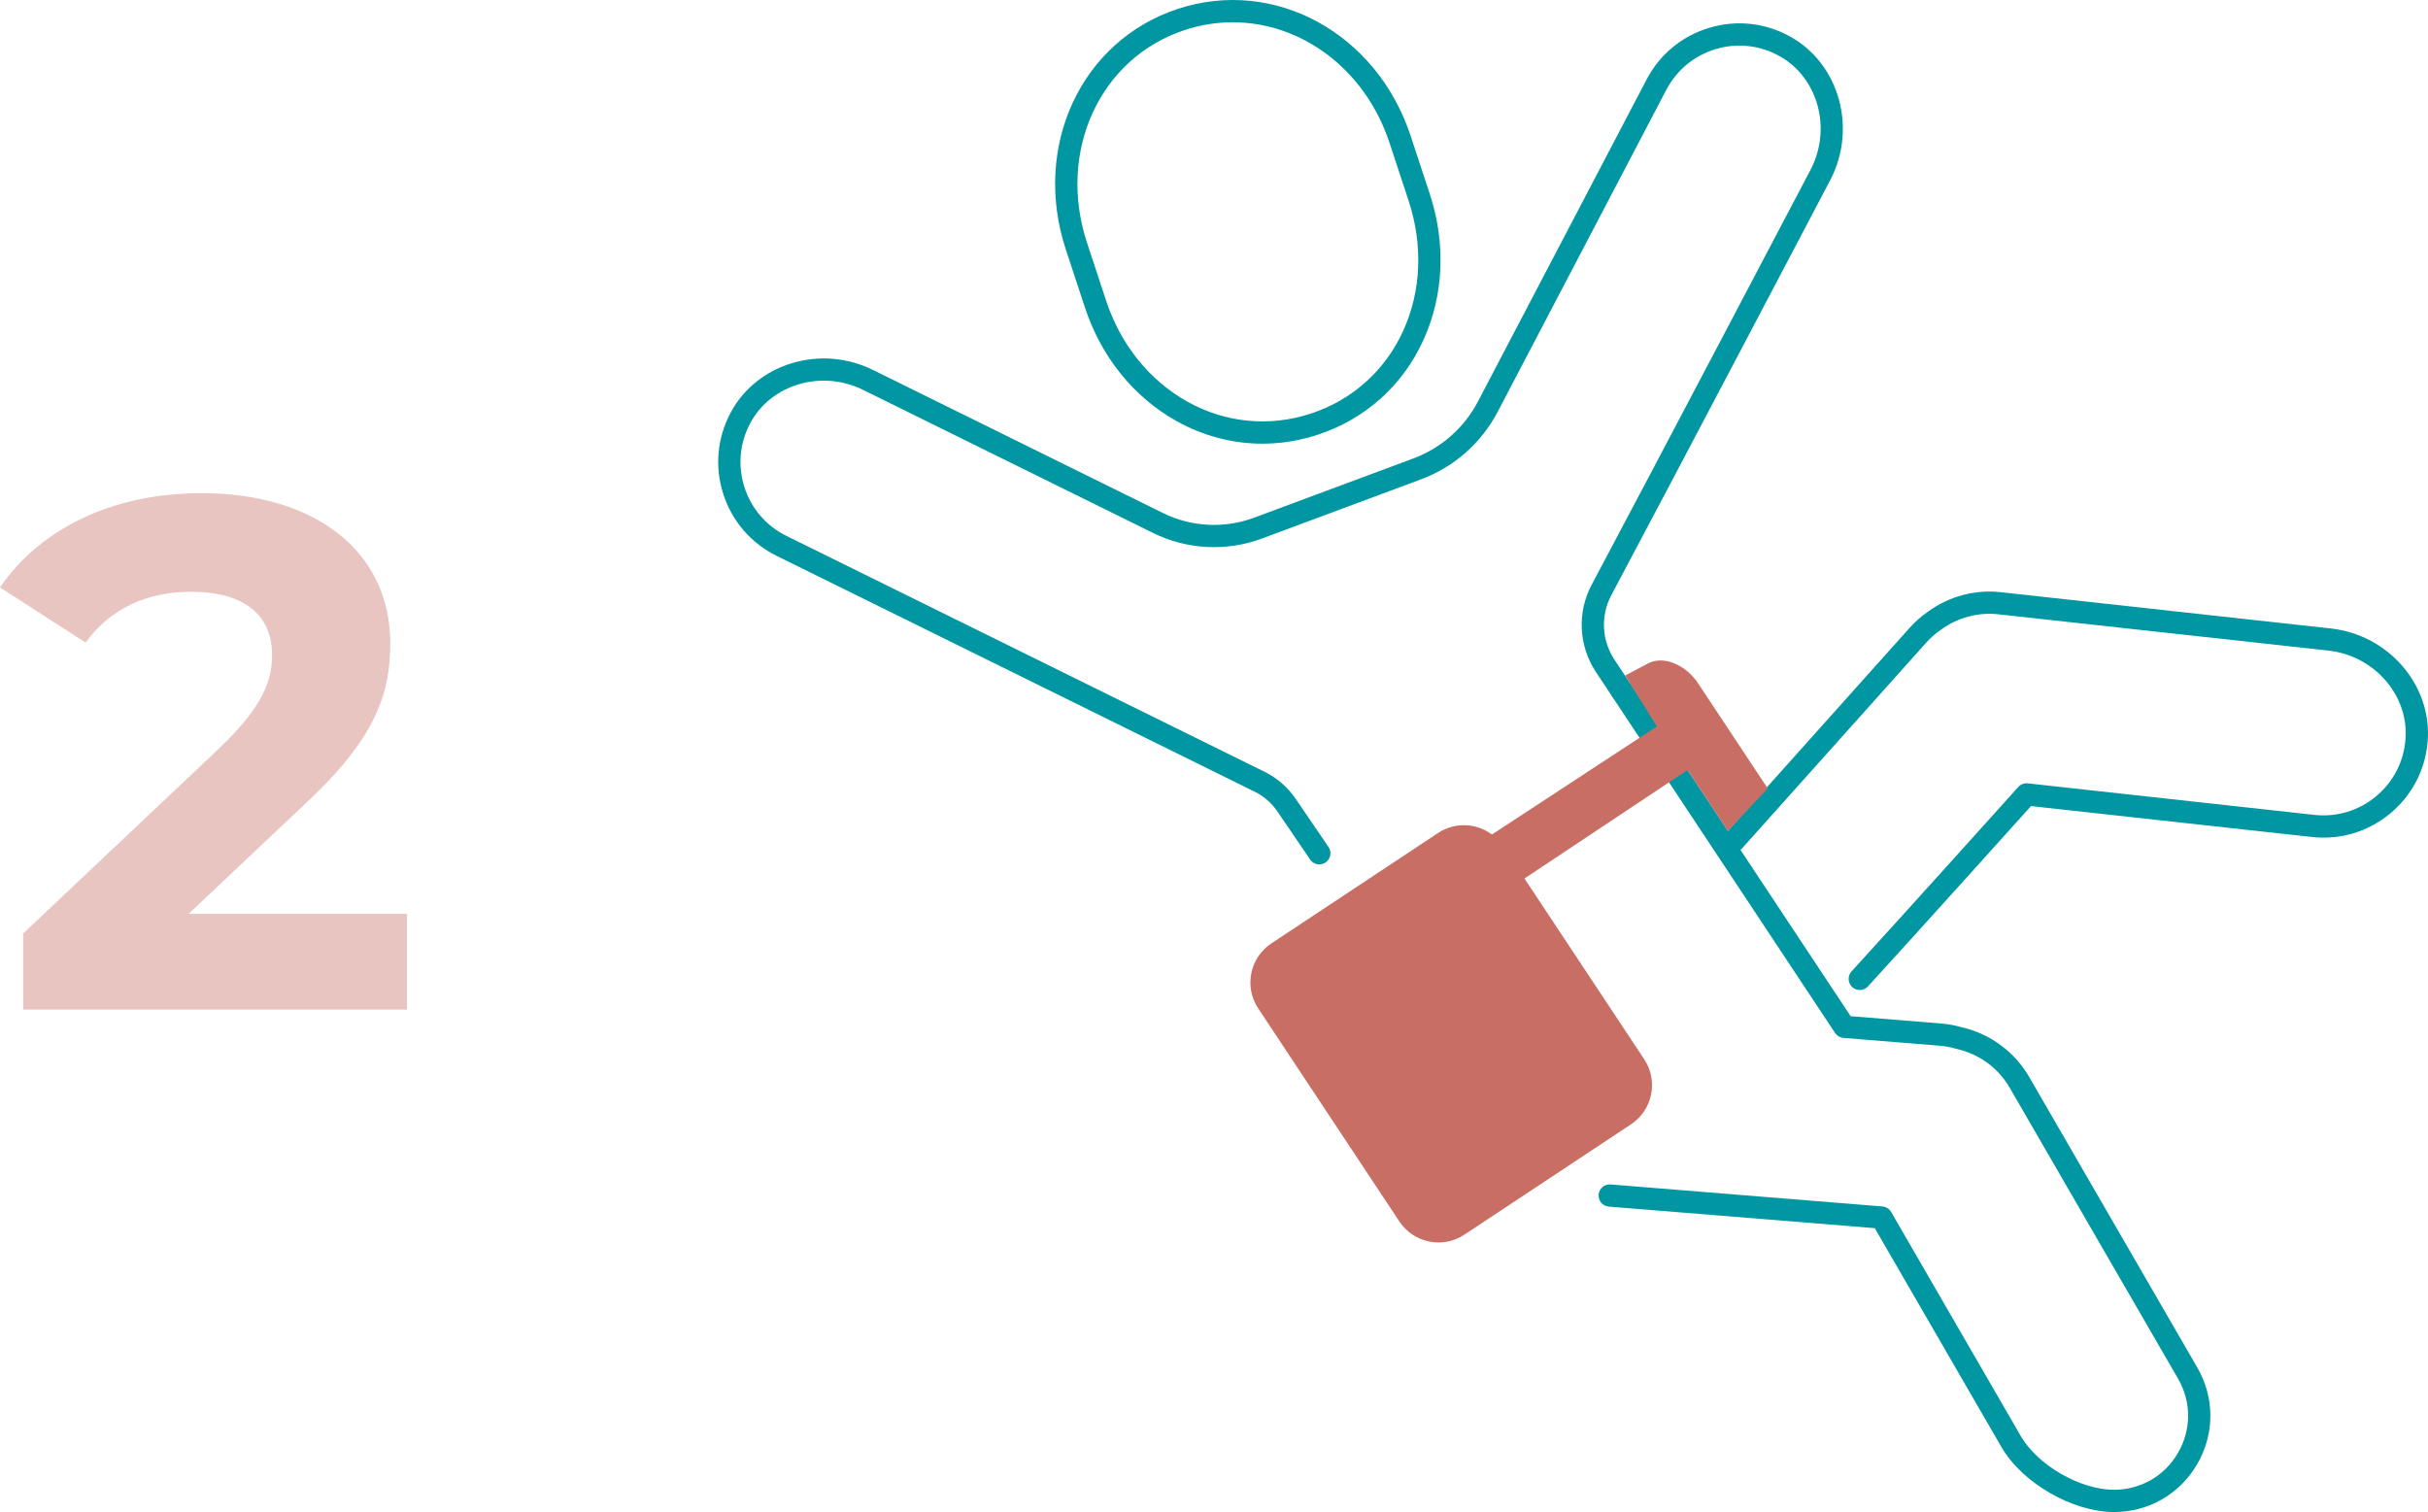 <?xml version="1.0" encoding="UTF-8"?>
<svg id="Calque_1" xmlns="http://www.w3.org/2000/svg" version="1.1" viewBox="0 0 753.101 469.039">
  <!-- Generator: Adobe Illustrator 29.2.0, SVG Export Plug-In . SVG Version: 2.1.0 Build 108)  -->
  <defs>
    <style>
      .st0 {
        fill: #e9c5c1;
      }

      .st1 {
        fill: #c86e64;
      }

      .st2 {
        fill: #0096a2;
      }
    </style>
  </defs>
  <path class="st0" d="M126.229,283.481v29.701H7.2v-23.626l60.751-57.376c13.951-13.275,16.426-21.375,16.426-29.026,0-12.375-8.55-19.575-25.201-19.575-13.5,0-24.976,5.175-32.625,15.75L0,182.229c12.15-17.776,34.201-29.251,62.552-29.251,35.101,0,58.501,18,58.501,46.576,0,15.3-4.275,29.251-26.326,49.726l-36.226,34.2h67.727Z"/>
  <g>
    <path class="st2" d="M391.554,137.63c-9.184,0-18.271-2.354-26.597-6.997-13.3-7.417-23.401-19.936-28.442-35.25l-5.907-17.939c-10.538-31.996,4.701-64.798,34.693-74.677,29.984-9.873,61.735,7.458,72.271,39.458l5.906,17.936c5.044,15.314,4.356,31.387-1.936,45.256-6.408,14.127-18.042,24.576-32.757,29.42-5.672,1.867-11.47,2.793-17.23,2.793ZM382.352,6.912c-4.933,0-9.94.778-14.894,2.409-26.316,8.668-39.624,37.644-30.297,65.965l5.907,17.94c4.499,13.665,13.465,24.81,25.25,31.382,11.845,6.604,25.449,7.91,38.309,3.676,12.861-4.234,23.029-13.367,28.632-25.717,5.574-12.289,6.166-26.582,1.665-40.247l-5.907-17.937c-7.569-22.993-27.394-37.471-48.664-37.471Z"/>
    <path class="st2" d="M576.847,307.107c-.831,0-1.665-.299-2.326-.903-1.407-1.286-1.505-3.468-.22-4.874,17.767-19.438,51.38-56.833,51.718-57.209.742-.825,1.84-1.24,2.942-1.123l88.881,9.78c6.93.764,13.711-1.265,19.088-5.71,5.374-4.443,8.64-10.727,9.194-17.694,1.089-13.625-9.634-25.988-23.903-27.559l-102.349-11.256c-6.294-.696-12.604.986-17.774,4.732-1.771,1.227-3.288,2.555-4.571,3.99l-57.111,63.809c-1.27,1.421-3.452,1.541-4.871.27-1.42-1.271-1.541-3.451-.27-4.871l57.109-63.807c1.643-1.838,3.569-3.528,5.726-5.021,6.501-4.712,14.515-6.846,22.519-5.96l102.348,11.256c17.94,1.975,31.41,17.661,30.027,34.966-.705,8.843-4.852,16.821-11.677,22.464-6.827,5.645-15.439,8.214-24.238,7.251l-87.122-9.587c-6.146,6.834-34.683,38.55-50.571,55.934-.681.745-1.612,1.123-2.548,1.123Z"/>
    <path class="st2" d="M409.225,268.136c-1.103,0-2.186-.527-2.854-1.507l-10.208-14.977c-1.753-2.571-4.155-4.659-6.946-6.036l-148.326-73.186c-7.943-3.918-13.814-10.72-16.534-19.151-2.719-8.428-1.923-17.384,2.239-25.217,8.142-15.33,27.934-21.308,44.119-13.326l90.041,44.428c8.763,4.325,19.044,4.851,28.21,1.442l49.399-18.381c8.652-3.222,15.777-9.502,20.061-17.683l52.307-99.879c4.109-7.845,11.05-13.551,19.543-16.067,8.488-2.515,17.424-1.506,25.156,2.843,15.13,8.516,20.63,28.446,12.262,44.429-.5.952-49.964,95.085-67.902,128.758-3.378,6.342-3.004,14.016.977,20.025l5.18,7.82c1.053,1.588.618,3.729-.971,4.782-1.588,1.051-3.729.618-4.781-.971l-5.18-7.82c-5.381-8.123-5.884-18.499-1.314-27.079,17.93-33.656,67.384-127.772,67.882-128.719,6.653-12.708,2.378-28.506-9.535-35.211-6.09-3.425-13.126-4.222-19.812-2.241-6.688,1.981-12.154,6.475-15.39,12.653l-52.307,99.879c-5.075,9.691-13.516,17.131-23.767,20.948l-49.4,18.382c-10.939,4.068-23.211,3.44-33.67-1.722l-90.04-44.427c-12.874-6.349-28.563-1.695-34.974,10.375-3.279,6.172-3.906,13.226-1.766,19.862,2.142,6.64,6.766,11.996,13.02,15.082l148.327,73.186c3.854,1.902,7.172,4.785,9.594,8.337l10.208,14.977c1.073,1.575.667,3.721-.907,4.794-.595.405-1.271.6-1.94.6Z"/>
    <path class="st2" d="M655.683,469.039c-12.809,0-28.448-9.021-34.864-20.109l-39.308-67.949-82.498-6.686c-1.899-.153-3.314-1.818-3.16-3.717.153-1.899,1.822-3.318,3.717-3.16l84.301,6.831c1.129.091,2.141.73,2.708,1.711l40.213,69.515c5.227,9.033,18.457,16.664,28.892,16.664,8.31,0,15.748-4.297,19.899-11.493,4.15-7.196,4.146-15.785-.015-22.977l-52.174-90.183c-3.584-6.197-9.431-10.492-16.461-12.096-.067-.015-.135-.032-.201-.052-1.69-.494-3.429-.816-5.165-.959l-29.782-2.415c-1.055-.085-2.013-.65-2.597-1.533l-68.991-104.153c-1.053-1.588-.618-3.729.971-4.781,1.587-1.054,3.728-.617,4.781.971l68.065,102.755,28.113,2.279c2.17.178,4.335.576,6.44,1.184,8.75,2.025,16.327,7.613,20.799,15.345l52.174,90.183c5.409,9.352,5.417,20.521.019,29.879-5.397,9.358-15.071,14.946-25.876,14.946Z"/>
  </g>
  <path class="st1" d="M535.94,257.745l12.369-13.158-21.661-32.697c-3.427-5.179-10.148-8.703-15.328-6.164l-7.225,3.826,9.809,15.8-51.141,33.517c-4.779-3.558-11.456-3.951-16.709-.469l-51.7,34.242c-6.697,4.439-8.528,13.464-4.094,20.162l43.792,66.106c4.439,6.698,13.465,8.533,20.162,4.094l51.695-34.242c6.698-4.434,8.528-13.464,4.094-20.162l-37.15-56.08,50.584-33.649,12.502,18.874Z"/>
</svg>